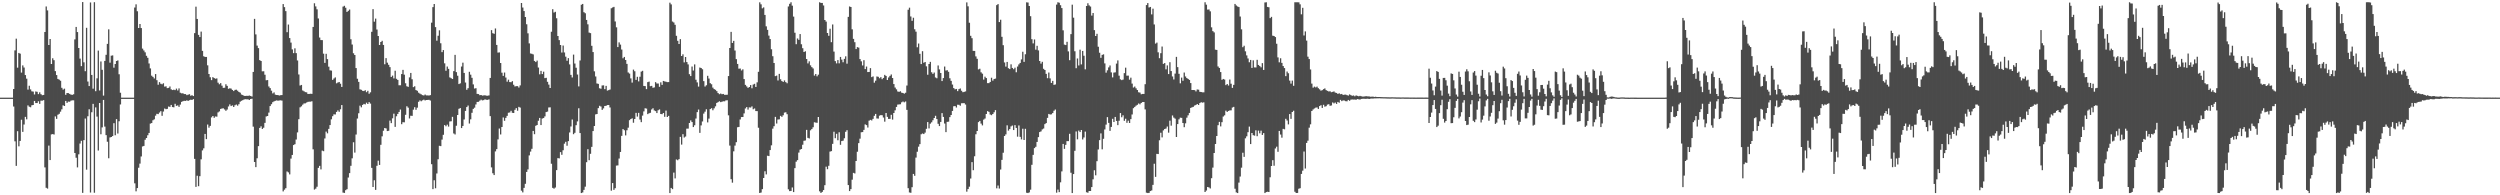 <?xml version="1.0" encoding="UTF-8"?>
<svg xmlns="http://www.w3.org/2000/svg" width="1920" height="150">
  <path d="M0 74.992h1v1.000H0zM1 74.986h1v1.000H1zM2 74.986h1v1.000H2zM3 74.985h1v1.000H3zM4 74.986h1v1.000H4zM5 74.986h1v1.000H5zM6 74.989h1v1.000H6zM7 74.996h1v1.000H7zM8 74.997h1v1.000H8zM9 74.997h1v1.000H9zM10 68.331h1v13.463H10zM11 38.707h1v69.832H11zM12 29.694h1v97.679H12zM13 51.985h1v48.795H13zM14 40.628h1v71.767H14zM15 41.236h1v67.012H15zM16 55.748h1v36.229H16zM17 50.248h1v51.048H17zM18 51.865h1v43.774H18zM19 57.639h1v32.123H19zM20 60.424h1v31.205H20zM21 68.836h1v12.110H21zM22 65.832h1v16.136H22zM23 68.650h1v13.744H23zM24 70.167h1v10.671H24zM25 70.359h1v10.262H25zM26 72.561h1v4.963H26zM27 70.248h1v8.908H27zM28 70.510h1v8.668H28zM29 72.303h1v5.469H29zM30 70.904h1v8.870H30zM31 72.338h1v4.977H31zM32 73.091h1v4.229H32zM33 72.906h1v4.014H33zM34 24.587h1v103.957H34zM35 4.971h1v139.281H35zM36 8.001h1v136.853H36zM37 34.551h1v77.282H37zM38 29.977h1v92.978H38zM39 49.128h1v54.071H39zM40 44.742h1v58.222H40zM41 46.248h1v57.094H41zM42 54.630h1v34.785H42zM43 57.676h1v33.602H43zM44 60.639h1v27.474H44zM45 61.196h1v26.209H45zM46 61.980h1v23.762H46zM47 67.453h1v16.518H47zM48 68.832h1v12.044H48zM49 68.108h1v13.319H49zM50 72.818h1v4.712H50zM51 71.409h1v7.594H51zM52 71.502h1v6.540H52zM53 72.067h1v6.071H53zM54 72.659h1v4.668H54zM55 72.860h1v4.177H55zM56 72.371h1v4.694H56zM57 30.278h1v87.210H57zM58 20.685h1v100.479H58zM59 24.616h1v103.924H59zM60 36.860h1v81.659H60zM61 45.015h1v65.201H61zM62 50.788h1v57.344H62zM63 1.601h1v146.529H63zM64 47.892h1v59.737H64zM65 54.674h1v36.377H65zM66 21.360h1v108.941H66zM67 62.612h1v26.676H67zM68 66.076h1v17.854H68zM69 1.915h1v145.926H69zM70 57.558h1v28.682H70zM71 68.085h1v11.681H71zM72 1.667h1v146.354H72zM73 70.056h1v12.443H73zM74 60.158h1v29.393H74zM75 38.874h1v76.723H75zM76 69.475h1v9.625H76zM77 47.218h1v55.882H77zM78 53.592h1v44.272H78zM79 73.423h1v3.312H79zM80 46.810h1v50.406H80zM81 42.104h1v61.692H81zM82 33.678h1v75.167H82zM83 22.504h1v99.069H83zM84 48.108h1v57.451H84zM85 42.741h1v62.498H85zM86 42.553h1v61.960H86zM87 51.959h1v42.669H87zM88 49.173h1v54.701H88zM89 46.845h1v44.672H89zM90 46.408h1v56.146H90zM91 57.030h1v36.110H91zM92 71.231h1v9.019H92zM93 75.000h1v1.000H93zM94 75.000h1v1.000H94zM95 75.000h1v1.000H95zM96 75.000h1v1.000H96zM97 75.000h1v1.000H97zM98 75.000h1v1.000H98zM99 75.000h1v1.000H99zM100 75.000h1v1.000H100zM101 75.000h1v1.000H101zM102 75.000h1v1.000H102zM103 5.778h1v135.017H103zM104 3.326h1v143.601H104zM105 8.635h1v135.821H105zM106 21.524h1v107.292H106zM107 18.408h1v107.249H107zM108 21.541h1v98.644H108zM109 37.304h1v75.165H109zM110 38.760h1v73.305H110zM111 40.213h1v67.119H111zM112 42.864h1v63.103H112zM113 44.395h1v59.490H113zM114 48.760h1v53.330H114zM115 52.519h1v42.424H115zM116 58.133h1v36.367H116zM117 59.048h1v33.314H117zM118 60.244h1v31.380H118zM119 56.895h1v31.959H119zM120 61.615h1v25.769H120zM121 65.064h1v22.582H121zM122 63.096h1v23.337H122zM123 64.310h1v21.109H123zM124 64.700h1v24.250H124zM125 63.942h1v21.698H125zM126 66.500h1v16.833H126zM127 66.280h1v17.562H127zM128 67.675h1v15.947H128zM129 67.507h1v14.323H129zM130 66.420h1v15.660H130zM131 68.615h1v11.986H131zM132 69.181h1v13.039H132zM133 68.840h1v13.603H133zM134 69.208h1v10.502H134zM135 68.025h1v13.271H135zM136 69.461h1v11.475H136zM137 67.895h1v14.156H137zM138 71.221h1v9.100H138zM139 71.663h1v6.576H139zM140 71.613h1v6.101H140zM141 72.265h1v5.154H141zM142 72.228h1v5.305H142zM143 73.049h1v4.014H143zM144 72.706h1v4.797H144zM145 72.338h1v4.596H145zM146 73.535h1v3.078H146zM147 73.108h1v3.655H147zM148 73.777h1v2.383H148zM149 25.433h1v96.574H149zM150 5.128h1v138.402H150zM151 14.546h1v120.434H151zM152 26.775h1v116.208H152zM153 28.450h1v106.861H153zM154 24.250h1v98.111H154zM155 39.041h1v76.473H155zM156 43.195h1v70.726H156zM157 43.714h1v59.144H157zM158 43.726h1v63.147H158zM159 50.151h1v45.483H159zM160 56.809h1v41.223H160zM161 59.338h1v37.328H161zM162 61.542h1v28.607H162zM163 59.252h1v29.822H163zM164 59.973h1v30.478H164zM165 60.477h1v28.962H165zM166 60.197h1v29.404H166zM167 63.471h1v22.845H167zM168 64.719h1v20.828H168zM169 63.840h1v19.843H169zM170 65.798h1v17.490H170zM171 67.465h1v15.752H171zM172 67.402h1v16.648H172zM173 64.731h1v20.353H173zM174 65.962h1v18.139H174zM175 68.180h1v13.595H175zM176 67.792h1v12.386H176zM177 68.029h1v13.417H177zM178 69.049h1v11.905H178zM179 69.914h1v12.279H179zM180 69.002h1v11.838H180zM181 68.848h1v11.408H181zM182 69.649h1v11.499H182zM183 70.609h1v9.414H183zM184 71.173h1v6.928H184zM185 72.609h1v4.795H185zM186 73.034h1v3.890H186zM187 73.622h1v2.792H187zM188 73.655h1v2.525H188zM189 73.581h1v2.691H189zM190 73.605h1v2.680H190zM191 73.368h1v3.363H191zM192 73.673h1v2.359H192zM193 74.163h1v1.685H193zM194 55.235h1v42.034H194zM195 14.475h1v109.956H195zM196 26.401h1v101.947H196zM197 35.047h1v86.479H197zM198 36.989h1v75.248H198zM199 46.205h1v52.056H199zM200 46.826h1v50.221H200zM201 54.806h1v44.204H201zM202 54.719h1v43.371H202zM203 57.371h1v37.010H203zM204 61.644h1v27.806H204zM205 61.514h1v27.564H205zM206 66.395h1v20.063H206zM207 67.688h1v13.784H207zM208 69.625h1v10.424H208zM209 71.732h1v6.753H209zM210 70.965h1v6.879H210zM211 72.703h1v4.737H211zM212 72.970h1v4.121H212zM213 73.010h1v4.352H213zM214 73.396h1v3.765H214zM215 73.132h1v3.905H215zM216 73.011h1v4.252H216zM217 3.134h1v143.875H217zM218 5.501h1v140.169H218zM219 8.574h1v135.948H219zM220 24.736h1v106.948H220zM221 18.827h1v113.596H221zM222 29.233h1v104.693H222zM223 32.700h1v89.084H223zM224 37.949h1v81.037H224zM225 40.820h1v70.584H225zM226 37.116h1v73.628H226zM227 40.824h1v66.316H227zM228 46.443h1v55.216H228zM229 57.184h1v34.363H229zM230 65.702h1v16.747H230zM231 65.207h1v16.466H231zM232 69.480h1v10.886H232zM233 70.102h1v9.351H233zM234 70.734h1v8.606H234zM235 70.924h1v7.801H235zM236 72.161h1v6.060H236zM237 72.157h1v5.937H237zM238 72.008h1v6.069H238zM239 72.085h1v5.671H239zM240 20.675h1v94.014H240zM241 2.494h1v143.125H241zM242 4.918h1v139.990H242zM243 7.169h1v136.218H243zM244 14.158h1v114.768H244zM245 28.807h1v98.564H245zM246 30.778h1v99.343H246zM247 30.815h1v84.871H247zM248 41.231h1v74.893H248zM249 48.287h1v58.046H249zM250 41.333h1v59.759H250zM251 45.427h1v56.957H251zM252 51.184h1v47.786H252zM253 54.004h1v42.060H253zM254 54.209h1v37.424H254zM255 61.351h1v27.884H255zM256 60.264h1v27.565H256zM257 59.458h1v28.429H257zM258 63.998h1v21.950H258zM259 63.392h1v21.409H259zM260 62.993h1v22.892H260zM261 64.301h1v19.640H261zM262 66.790h1v13.895H262zM263 5.057h1v142.856H263zM264 4.456h1v143.706H264zM265 5.955h1v140.108H265zM266 9.148h1v136.135H266zM267 8.302h1v128.025H267zM268 7.340h1v125.638H268zM269 30.152h1v97.163H269zM270 34.204h1v87.392H270zM271 40.888h1v68.378H271zM272 42.219h1v74.987H272zM273 52.267h1v51.034H273zM274 60.447h1v30.569H274zM275 62.890h1v24.091H275zM276 68.606h1v12.559H276zM277 68.943h1v13.489H277zM278 69.752h1v10.846H278zM279 69.915h1v9.861H279zM280 69.261h1v10.928H280zM281 70.814h1v8.030H281zM282 69.744h1v10.150H282zM283 71.971h1v6.491H283zM284 70.891h1v8.673H284zM285 24.408h1v104.502H285zM286 7.018h1v136.616H286zM287 16.634h1v121.788H287zM288 14.290h1v131.531H288zM289 22.674h1v104.667H289zM290 27.663h1v95.738H290zM291 34.580h1v92.086H291zM292 32.240h1v78.943H292zM293 31.355h1v73.328H293zM294 34.506h1v65.912H294zM295 49.345h1v48.938H295zM296 44.650h1v54.004H296zM297 48.124h1v52.528H297zM298 49.746h1v50.685H298zM299 51.566h1v41.059H299zM300 59.087h1v35.461H300zM301 58.043h1v32.855H301zM302 60.200h1v27.079H302zM303 54.333h1v43.097H303zM304 60.530h1v28.769H304zM305 61.390h1v26.102H305zM306 65.459h1v20.495H306zM307 65.463h1v18.678H307zM308 56.880h1v38.503H308zM309 53.644h1v40.195H309zM310 57.341h1v36.628H310zM311 63.959h1v24.216H311zM312 66.274h1v15.317H312zM313 66.701h1v15.994H313zM314 59.422h1v31.562H314zM315 56.037h1v32.872H315zM316 60.866h1v28.105H316zM317 66.937h1v17.291H317zM318 66.261h1v16.071H318zM319 69.189h1v15.136H319zM320 69.744h1v12.963H320zM321 71.169h1v7.013H321zM322 71.904h1v5.190H322zM323 72.431h1v5.344H323zM324 73.084h1v3.960H324zM325 73.300h1v3.257H325zM326 72.599h1v4.545H326zM327 73.278h1v3.497H327zM328 73.262h1v3.493H328zM329 73.348h1v3.313H329zM330 73.046h1v4.158H330zM331 17.410h1v108.674H331zM332 5.470h1v139.806H332zM333 3.081h1v135.345H333zM334 20.852h1v123.737H334zM335 31.231h1v102.001H335zM336 27.439h1v94.888H336zM337 23.292h1v88.695H337zM338 33.217h1v79.021H338zM339 40.049h1v67.185H339zM340 38.439h1v65.066H340zM341 48.660h1v47.397H341zM342 54.329h1v42.652H342zM343 51.123h1v44.607H343zM344 52.869h1v44.343H344zM345 59.450h1v33.810H345zM346 60.062h1v33.074H346zM347 60.695h1v29.033H347zM348 54.622h1v47.874H348zM349 42.148h1v61.104H349zM350 55.401h1v41.187H350zM351 58.179h1v30.122H351zM352 64.563h1v18.994H352zM353 64.022h1v18.949H353zM354 51.115h1v47.227H354zM355 48.122h1v48.613H355zM356 56.020h1v35.731H356zM357 63.367h1v21.809H357zM358 68.958h1v13.249H358zM359 67.762h1v13.299H359zM360 55.164h1v39.721H360zM361 57.350h1v34.321H361zM362 59.750h1v26.879H362zM363 64.793h1v18.797H363zM364 68.019h1v14.661H364zM365 67.745h1v12.508H365zM366 72.077h1v6.216H366zM367 72.232h1v5.975H367zM368 73.124h1v4.193H368zM369 72.959h1v3.608H369zM370 73.400h1v3.714H370zM371 73.255h1v3.633H371zM372 73.189h1v3.105H372zM373 73.452h1v3.196H373zM374 73.542h1v3.134H374zM375 73.287h1v3.049H375zM376 59.834h1v29.350H376zM377 23.158h1v105.428H377zM378 25.473h1v107.598H378zM379 25.976h1v108.477H379zM380 21.849h1v94.433H380zM381 34.507h1v80.019H381zM382 40.397h1v66.643H382zM383 40.225h1v58.510H383zM384 48.373h1v54.893H384zM385 55.830h1v41.707H385zM386 58.241h1v31.957H386zM387 55.727h1v37.048H387zM388 59.570h1v30.935H388zM389 62.729h1v26.236H389zM390 61.173h1v25.383H390zM391 63.031h1v23.330H391zM392 63.147h1v21.935H392zM393 62.309h1v24.310H393zM394 65.088h1v21.671H394zM395 66.398h1v17.949H395zM396 66.128h1v16.908H396zM397 66.138h1v18.917H397zM398 67.215h1v14.880H398zM399 65.583h1v17.055H399zM400 2.301h1v144.137H400zM401 5.807h1v141.965H401zM402 8.521h1v135.763H402zM403 13.060h1v128.113H403zM404 18.628h1v113.430H404zM405 25.613h1v104.504H405zM406 33.350h1v85.978H406zM407 41.060h1v75.384H407zM408 41.343h1v72.930H408zM409 41.771h1v58.790H409zM410 46.795h1v56.264H410zM411 47.679h1v48.939H411zM412 46.532h1v49.455H412zM413 51.862h1v40.886H413zM414 57.104h1v33.482H414zM415 54.446h1v41.608H415zM416 56.861h1v34.182H416zM417 55.060h1v35.618H417zM418 60.023h1v29.388H418zM419 59.731h1v26.355H419zM420 62.825h1v22.864H420zM421 64.982h1v17.574H421zM422 67.588h1v14.851H422zM423 24.395h1v101.349H423zM424 7.055h1v137.241H424zM425 9.601h1v135.283H425zM426 9.065h1v134.974H426zM427 14.020h1v116.624H427zM428 27.631h1v93.826H428zM429 30.839h1v90.787H429zM430 34.565h1v82.272H430zM431 40.340h1v78.551H431zM432 34.966h1v80.459H432zM433 40.283h1v70.050H433zM434 43.542h1v65.373H434zM435 46.634h1v65.278H435zM436 44.631h1v63.748H436zM437 49.452h1v52.299H437zM438 57.518h1v39.612H438zM439 59.510h1v32.303H439zM440 41.948h1v61.093H440zM441 48.813h1v53.163H441zM442 52.002h1v44.136H442zM443 57.265h1v35.986H443zM444 66.334h1v16.821H444zM445 46.451h1v55.748H445zM446 3.619h1v144.641H446zM447 3.006h1v144.791H447zM448 9.346h1v136.490H448zM449 10.170h1v133.199H449zM450 15.294h1v109.271H450zM451 18.662h1v95.912H451zM452 25.059h1v97.999H452zM453 25.426h1v92.703H453zM454 35.170h1v77.632H454zM455 39.996h1v60.643H455zM456 54.796h1v41.969H456zM457 58.731h1v29.138H457zM458 64.080h1v23.475H458zM459 64.390h1v18.670H459zM460 67.812h1v13.444H460zM461 68.126h1v13.698H461zM462 65.612h1v18.752H462zM463 65.558h1v17.679H463zM464 68.477h1v12.918H464zM465 65.953h1v15.293H465zM466 69.591h1v11.120H466zM467 69.228h1v11.401H467zM468 68.783h1v13.733H468zM469 6.363h1v140.060H469zM470 5.752h1v134.836H470zM471 5.268h1v140.553H471zM472 16.497h1v128.032H472zM473 21.015h1v106.171H473zM474 36.150h1v90.886H474zM475 32.586h1v89.160H475zM476 34.240h1v82.471H476zM477 38.059h1v66.285H477zM478 44.727h1v54.385H478zM479 43.738h1v56.283H479zM480 46.076h1v57.925H480zM481 49.052h1v50.971H481zM482 55.656h1v42.414H482zM483 56.542h1v35.786H483zM484 60.199h1v31.193H484zM485 63.447h1v27.431H485zM486 53.445h1v40.823H486zM487 54.727h1v36.683H487zM488 61.327h1v25.343H488zM489 58.985h1v30.583H489zM490 62.535h1v24.128H490zM491 58.951h1v32.836H491zM492 54.986h1v38.837H492zM493 54.379h1v34.404H493zM494 65.986h1v19.551H494zM495 66.161h1v17.000H495zM496 68.473h1v14.954H496zM497 63.098h1v24.531H497zM498 62.660h1v24.323H498zM499 66.188h1v20.448H499zM500 65.927h1v18.161H500zM501 67.443h1v15.681H501zM502 67.100h1v17.735H502zM503 63.074h1v22.257H503zM504 64.078h1v22.769H504zM505 64.158h1v20.507H505zM506 66.688h1v17.347H506zM507 63.254h1v24.317H507zM508 65.200h1v22.489H508zM509 62.167h1v24.636H509zM510 62.509h1v27.205H510zM511 62.783h1v22.177H511zM512 63.074h1v26.768H512zM513 63.003h1v25.979H513zM514 2.046h1v146.234H514zM515 3.398h1v140.915H515zM516 16.558h1v128.690H516zM517 17.254h1v115.301H517zM518 19.068h1v117.936H518zM519 27.497h1v94.979H519zM520 31.315h1v91.764H520zM521 33.788h1v88.408H521zM522 30.048h1v75.059H522zM523 42.988h1v68.088H523zM524 41.745h1v61.326H524zM525 47.903h1v57.704H525zM526 43.781h1v61.060H526zM527 47.680h1v51.141H527zM528 49.435h1v49.330H528zM529 57.003h1v37.478H529zM530 58.398h1v34.077H530zM531 51.086h1v42.661H531zM532 54.152h1v43.411H532zM533 49.439h1v46.769H533zM534 61.213h1v29.820H534zM535 63.265h1v22.842H535zM536 66.507h1v17.621H536zM537 51.888h1v50.168H537zM538 52.203h1v44.126H538zM539 53.175h1v40.117H539zM540 62.316h1v24.947H540zM541 66.454h1v19.308H541zM542 65.475h1v18.431H542zM543 58.229h1v35.770H543zM544 60.305h1v30.764H544zM545 63.872h1v19.896H545zM546 64.735h1v18.352H546zM547 67.294h1v17.368H547zM548 68.406h1v14.780H548zM549 68.955h1v12.697H549zM550 69.975h1v9.074H550zM551 71.453h1v7.001H551zM552 72.328h1v5.465H552zM553 71.838h1v6.603H553zM554 72.354h1v5.791H554zM555 72.146h1v5.623H555zM556 72.816h1v5.013H556zM557 72.824h1v4.277H557zM558 72.781h1v4.221H558zM559 58.406h1v30.155H559zM560 36.855h1v74.987H560zM561 24.496h1v113.128H561zM562 32.994h1v107.274H562zM563 31.392h1v84.812H563zM564 38.819h1v72.985H564zM565 45.401h1v63.801H565zM566 49.085h1v48.674H566zM567 52.746h1v44.745H567zM568 52.651h1v39.112H568zM569 54.136h1v35.751H569zM570 53.237h1v36.632H570zM571 60.708h1v26.359H571zM572 65.187h1v18.092H572zM573 66.334h1v15.907H573zM574 67.481h1v16.683H574zM575 66.815h1v15.684H575zM576 65.342h1v17.227H576zM577 67.784h1v13.937H577zM578 64.925h1v19.008H578zM579 64.340h1v18.941H579zM580 66.772h1v18.530H580zM581 63.252h1v22.096H581zM582 55.139h1v42.943H582zM583 1.778h1v146.463H583zM584 3.330h1v144.555H584zM585 6.413h1v138.865H585zM586 5.677h1v131.017H586zM587 11.488h1v120.064H587zM588 20.244h1v113.683H588zM589 22.941h1v96.663H589zM590 27.358h1v92.480H590zM591 29.995h1v85.254H591zM592 37.814h1v73.790H592zM593 43.147h1v55.670H593zM594 48.388h1v48.527H594zM595 58.491h1v31.272H595zM596 58.085h1v36.787H596zM597 61.799h1v30.016H597zM598 56.715h1v34.938H598zM599 60.866h1v28.109H599zM600 62.266h1v27.509H600zM601 62.919h1v25.612H601zM602 61.745h1v24.729H602zM603 63.061h1v23.156H603zM604 63.953h1v23.770H604zM605 4.967h1v140.423H605zM606 2.914h1v143.890H606zM607 1.724h1v144.893H607zM608 4.370h1v139.585H608zM609 12.745h1v134.785H609zM610 25.144h1v104.006H610zM611 33.920h1v90.233H611zM612 29.534h1v93.472H612zM613 30.609h1v86.579H613zM614 26.149h1v88.813H614zM615 33.975h1v80.469H615zM616 36.993h1v74.158H616zM617 39.950h1v68.164H617zM618 39.352h1v68.502H618zM619 45.290h1v54.451H619zM620 48.673h1v57.216H620zM621 47.110h1v59.234H621zM622 50.189h1v49.887H622zM623 51.576h1v47.572H623zM624 52.577h1v45.158H624zM625 58.078h1v35.798H625zM626 56.829h1v37.352H626zM627 58.629h1v35.668H627zM628 57.338h1v32.533H628zM629 1.727h1v145.238H629zM630 2.247h1v145.932H630zM631 2.233h1v145.118H631zM632 4.198h1v141.794H632zM633 15.374h1v126.836H633zM634 16.600h1v111.403H634zM635 25.353h1v104.588H635zM636 27.494h1v99.823H636zM637 22.072h1v94.369H637zM638 32.389h1v83.700H638zM639 18.790h1v91.704H639zM640 39.642h1v61.530H640zM641 46.965h1v59.159H641zM642 48.692h1v54.076H642zM643 46.109h1v61.615H643zM644 48.619h1v52.968H644zM645 43.731h1v67.451H645zM646 45.771h1v62.577H646zM647 47.814h1v60.235H647zM648 45.198h1v60.983H648zM649 43.253h1v57.978H649zM650 48.892h1v51.099H650zM651 12.979h1v129.173H651zM652 4.971h1v141.743H652zM653 5.357h1v139.906H653zM654 22.551h1v115.441H654zM655 29.856h1v102.904H655zM656 32.424h1v100.807H656zM657 37.668h1v86.003H657zM658 36.191h1v80.342H658zM659 36.582h1v73.351H659zM660 45.386h1v61.108H660zM661 47.093h1v54.463H661zM662 50.287h1v51.154H662zM663 46.225h1v53.503H663zM664 53.021h1v42.513H664zM665 51.093h1v45.027H665zM666 55.341h1v42.597H666zM667 55.240h1v37.424H667zM668 52.319h1v39.726H668zM669 59.234h1v33.288H669zM670 58.652h1v32.651H670zM671 63.475h1v25.441H671zM672 61.973h1v25.525H672zM673 58.707h1v32.298H673zM674 58.985h1v32.125H674zM675 60.125h1v28.693H675zM676 59.250h1v29.125H676zM677 60.818h1v27.702H677zM678 59.868h1v30.375H678zM679 57.517h1v35.906H679zM680 58.301h1v28.493H680zM681 61.432h1v28.339H681zM682 59.491h1v31.871H682zM683 58.277h1v33.012H683zM684 57.213h1v30.964H684zM685 59.904h1v31.933H685zM686 64.540h1v22.222H686zM687 67.243h1v17.473H687zM688 68.600h1v13.516H688zM689 70.255h1v10.079H689zM690 70.542h1v9.615H690zM691 70.106h1v9.991H691zM692 71.161h1v7.442H692zM693 71.445h1v6.512H693zM694 71.960h1v6.616H694zM695 71.208h1v6.704H695zM696 65.688h1v18.691H696zM697 7.473h1v137.071H697zM698 5.894h1v141.908H698zM699 12.627h1v135.426H699zM700 15.968h1v127.813H700zM701 13.601h1v119.988H701zM702 22.460h1v112.537H702zM703 24.344h1v96.687H703zM704 36.322h1v80.194H704zM705 33.429h1v79.219H705zM706 41.298h1v69.391H706zM707 49.186h1v53.923H707zM708 39.333h1v63.168H708zM709 48.203h1v54.756H709zM710 47.605h1v54.215H710zM711 50.927h1v47.982H711zM712 57.384h1v36.368H712zM713 49.145h1v49.487H713zM714 47.518h1v47.455H714zM715 55.523h1v38.432H715zM716 56.734h1v35.644H716zM717 55.704h1v34.937H717zM718 59.499h1v29.459H718zM719 60.099h1v31.363H719zM720 50.268h1v44.789H720zM721 53.318h1v43.487H721zM722 56.047h1v37.620H722zM723 62.278h1v24.607H723zM724 59.930h1v29.849H724zM725 51.122h1v43.751H725zM726 54.149h1v47.317H726zM727 53.918h1v39.679H727zM728 55.127h1v38.329H728zM729 60.117h1v29.836H729zM730 62.088h1v26.213H730zM731 64.900h1v20.274H731zM732 67.629h1v13.981H732zM733 68.600h1v12.839H733zM734 68.316h1v14.272H734zM735 69.980h1v10.480H735zM736 68.463h1v12.002H736zM737 67.949h1v13.244H737zM738 69.664h1v9.648H738zM739 70.813h1v8.439H739zM740 70.554h1v8.672H740zM741 70.193h1v10.074H741zM742 1.848h1v145.340H742zM743 4.879h1v140.336H743zM744 17.467h1v125.899H744zM745 27.483h1v109.648H745zM746 29.358h1v95.161H746zM747 39.045h1v91.666H747zM748 39.119h1v80.887H748zM749 43.325h1v59.773H749zM750 45.163h1v55.439H750zM751 53.313h1v40.502H751zM752 52.799h1v40.097H752zM753 55.541h1v39.360H753zM754 56.572h1v39.749H754zM755 61.131h1v30.716H755zM756 58.875h1v32.154H756zM757 59.933h1v27.625H757zM758 63.860h1v21.505H758zM759 63.826h1v22.087H759zM760 62.935h1v25.015H760zM761 59.697h1v28.794H761zM762 61.909h1v25.664H762zM763 60.649h1v25.550H763zM764 60.376h1v24.222H764zM765 3.950h1v140.712H765zM766 3.148h1v139.338H766zM767 16.963h1v127.853H767zM768 15.166h1v115.057H768zM769 28.244h1v94.517H769zM770 34.736h1v82.548H770zM771 47.964h1v56.502H771zM772 51.167h1v52.051H772zM773 47.564h1v48.716H773zM774 52.363h1v47.963H774zM775 53.027h1v46.109H775zM776 49.385h1v47.706H776zM777 52.187h1v44.212H777zM778 53.155h1v46.750H778zM779 51.975h1v44.143H779zM780 55.513h1v42.730H780zM781 51.105h1v53.867H781zM782 49.452h1v46.881H782zM783 48.332h1v56.799H783zM784 45.600h1v61.449H784zM785 39.724h1v59.122H785zM786 47.522h1v59.978H786zM787 41.682h1v57.236H787zM788 1.770h1v146.238H788zM789 1.944h1v146.343H789zM790 4.619h1v143.139H790zM791 12.446h1v133.206H791zM792 30.112h1v96.475H792zM793 33.346h1v85.607H793zM794 30.318h1v83.440H794zM795 38.124h1v74.637H795zM796 35.192h1v73.836H796zM797 38.688h1v66.620H797zM798 46.837h1v54.577H798zM799 48.869h1v52.051H799zM800 47.483h1v51.903H800zM801 52.862h1v45.875H801zM802 53.743h1v41.594H802zM803 56.749h1v37.770H803zM804 60.064h1v30.453H804zM805 55.704h1v31.815H805zM806 60.196h1v27.772H806zM807 63.714h1v24.115H807zM808 62.127h1v24.709H808zM809 65.202h1v19.860H809zM810 64.860h1v19.282H810zM811 3.540h1v144.419H811zM812 1.754h1v143.868H812zM813 2.100h1v145.436H813zM814 3.995h1v136.036H814zM815 6.218h1v125.426H815zM816 23.287h1v87.272H816zM817 34.234h1v80.074H817zM818 34.587h1v76.651H818zM819 32.123h1v76.266H819zM820 39.480h1v68.886H820zM821 46.252h1v56.511H821zM822 26.212h1v106.442H822zM823 3.580h1v144.710H823zM824 13.593h1v120.103H824zM825 39.354h1v76.454H825zM826 52.369h1v48.586H826zM827 44.911h1v62.121H827zM828 50.301h1v49.993H828zM829 38.142h1v63.273H829zM830 49.433h1v50.390H830zM831 39.139h1v67.960H831zM832 42.787h1v62.794H832zM833 53.259h1v47.793H833zM834 4.615h1v143.041H834zM835 2.494h1v145.506H835zM836 4.132h1v142.560H836zM837 5.009h1v141.696H837zM838 11.969h1v131.706H838zM839 9.985h1v127.732H839zM840 23.148h1v107.608H840zM841 27.623h1v107.037H841zM842 25.957h1v97.846H842zM843 35.882h1v78.902H843zM844 40.517h1v67.105H844zM845 44.398h1v58.045H845zM846 42.120h1v72.567H846zM847 41.727h1v64.895H847zM848 48.712h1v50.708H848zM849 55.820h1v39.896H849zM850 54.035h1v35.925H850zM851 51.780h1v42.570H851zM852 50.276h1v50.211H852zM853 55.607h1v41.858H853zM854 59.452h1v31.777H854zM855 55.754h1v37.941H855zM856 55.573h1v34.250H856zM857 48.825h1v44.060H857zM858 46.365h1v49.722H858zM859 58.127h1v34.614H859zM860 60.925h1v25.905H860zM861 61.546h1v28.537H861zM862 61.127h1v27.465H862zM863 56.150h1v36.637H863zM864 51.966h1v39.201H864zM865 58.126h1v36.168H865zM866 58.037h1v34.635H866zM867 61.183h1v33.260H867zM868 59.654h1v31.826H868zM869 64.184h1v23.749H869zM870 67.224h1v15.859H870zM871 66.480h1v15.639H871zM872 67.854h1v13.296H872zM873 69.115h1v11.389H873zM874 70.854h1v8.596H874zM875 71.137h1v8.970H875zM876 72.419h1v6.644H876zM877 72.166h1v6.206H877zM878 72.142h1v6.181H878zM879 64.686h1v19.348H879zM880 3.889h1v144.078H880zM881 2.366h1v145.919H881zM882 5.719h1v142.389H882zM883 5.347h1v141.404H883zM884 11.046h1v135.219H884zM885 6.650h1v135.313H885zM886 18.787h1v106.964H886zM887 33.475h1v102.380H887zM888 32.695h1v85.497H888zM889 40.205h1v78.102H889zM890 44.683h1v63.030H890zM891 40.856h1v61.060H891zM892 35.750h1v69.791H892zM893 49.049h1v51.113H893zM894 48.430h1v50.638H894zM895 53.243h1v45.447H895zM896 50.231h1v46.939H896zM897 56.891h1v44.979H897zM898 47.794h1v44.882H898zM899 54.593h1v41.906H899zM900 58.714h1v29.975H900zM901 61.032h1v29.295H901zM902 56.502h1v34.615H902zM903 43.699h1v61.507H903zM904 51.583h1v43.708H904zM905 56.687h1v34.973H905zM906 63.991h1v26.390H906zM907 59.581h1v30.950H907zM908 61.991h1v32.449H908zM909 55.709h1v41.967H909zM910 58.743h1v35.956H910zM911 59.956h1v30.409H911zM912 60.625h1v27.927H912zM913 61.393h1v25.357H913zM914 63.791h1v19.114H914zM915 69.140h1v13.240H915zM916 69.142h1v12.904H916zM917 69.201h1v11.859H917zM918 70.170h1v10.418H918zM919 68.711h1v11.166H919zM920 68.850h1v11.802H920zM921 70.489h1v8.665H921zM922 70.667h1v7.822H922zM923 70.894h1v7.965H923zM924 70.887h1v7.687H924zM925 1.737h1v145.706H925zM926 3.599h1v142.717H926zM927 7.378h1v136.221H927zM928 7.257h1v136.701H928zM929 8.727h1v136.032H929zM930 21.010h1v115.856H930zM931 23.892h1v104.843H931zM932 24.877h1v92.631H932zM933 38.165h1v72.412H933zM934 38.325h1v66.132H934zM935 51.068h1v45.084H935zM936 52.161h1v41.430H936zM937 55.355h1v41.705H937zM938 61.275h1v32.587H938zM939 60.596h1v28.883H939zM940 61.108h1v27.464H940zM941 65.366h1v19.616H941zM942 64.523h1v21.440H942zM943 65.714h1v19.486H943zM944 61.058h1v23.739H944zM945 64.300h1v20.416H945zM946 67.495h1v15.074H946zM947 65.186h1v16.897H947zM948 3.006h1v141.924H948zM949 4.195h1v143.563H949zM950 4.977h1v143.292H950zM951 5.425h1v134.794H951zM952 12.705h1v122.868H952zM953 22.537h1v106.239H953zM954 36.269h1v81.045H954zM955 35.148h1v85.328H955zM956 39.437h1v66.777H956zM957 42.528h1v62.198H957zM958 44.889h1v56.663H958zM959 47.810h1v49.421H959zM960 46.020h1v64.632H960zM961 52.164h1v49.981H961zM962 46.332h1v57.500H962zM963 51.768h1v52.437H963zM964 51.832h1v48.246H964zM965 45.944h1v58.636H965zM966 49.894h1v50.422H966zM967 50.762h1v51.644H967zM968 51.731h1v48.629H968zM969 48.476h1v55.136H969zM970 53.697h1v48.550H970zM971 1.902h1v146.366H971zM972 1.754h1v145.755H972zM973 5.345h1v141.884H973zM974 5.579h1v141.887H974zM975 13.948h1v122.178H975zM976 12.978h1v114.534H976zM977 27.387h1v95.665H977zM978 27.657h1v99.649H978zM979 28.459h1v85.576H979zM980 33.568h1v79.081H980zM981 44.095h1v72.494H981zM982 47.893h1v52.655H982zM983 44.761h1v58.558H983zM984 48.273h1v57.431H984zM985 50.759h1v48.219H985zM986 52.284h1v47.025H986zM987 58.482h1v32.737H987zM988 54.959h1v37.626H988zM989 56.254h1v39.284H989zM990 61.899h1v25.724H990zM991 64.229h1v27.052H991zM992 61.901h1v24.102H992zM993 65.888h1v19.166H993zM994 1.722h1v145.545H994zM995 1.733h1v146.484H995zM996 1.724h1v146.452H996zM997 1.781h1v143.183H997zM998 3.303h1v141.241H998zM999 11.000h1v122.570H999zM1000 6.005h1v125.080H1000zM1001 27.231h1v89.144H1001zM1002 24.134h1v105.299H1002zM1003 31.169h1v78.615H1003zM1004 43.524h1v64.511H1004zM1005 45.380h1v52.649H1005zM1006 53.347h1v42.161H1006zM1007 64.184h1v21.076H1007zM1008 67.312h1v16.764H1008zM1009 66.486h1v16.806H1009zM1010 67.106h1v15.602H1010zM1011 66.488h1v16.019H1011zM1012 67.738h1v15.945H1012zM1013 68.613h1v12.840H1013zM1014 69.646h1v11.144H1014zM1015 69.238h1v13.647H1015zM1016 68.447h1v12.054H1016zM1017 67.891h1v14.046H1017zM1018 69.197h1v12.364H1018zM1019 69.769h1v10.558H1019zM1020 70.253h1v9.769H1020zM1021 70.113h1v11.149H1021zM1022 70.801h1v10.193H1022zM1023 70.571h1v8.137H1023zM1024 70.217h1v9.176H1024zM1025 71.100h1v7.630H1025zM1026 71.381h1v8.453H1026zM1027 72.129h1v6.160H1027zM1028 71.627h1v7.279H1028zM1029 72.335h1v4.343H1029zM1030 72.150h1v5.522H1030zM1031 72.922h1v4.183H1031zM1032 72.705h1v4.502H1032zM1033 72.670h1v5.027H1033zM1034 73.072h1v4.733H1034zM1035 73.406h1v3.347H1035zM1036 72.508h1v4.903H1036zM1037 73.038h1v3.495H1037zM1038 73.574h1v2.802H1038zM1039 73.318h1v3.180H1039zM1040 73.957h1v2.483H1040zM1041 73.275h1v3.369H1041zM1042 73.614h1v2.475H1042zM1043 73.945h1v2.349H1043zM1044 73.642h1v2.864H1044zM1045 73.918h1v2.074H1045zM1046 74.155h1v1.715H1046zM1047 74.124h1v1.695H1047zM1048 73.913h1v2.037H1048zM1049 73.899h1v1.972H1049zM1050 74.028h1v1.742H1050zM1051 74.054h1v1.959H1051zM1052 74.294h1v1.477H1052zM1053 74.259h1v1.399H1053zM1054 74.201h1v1.501H1054zM1055 74.421h1v1.137H1055zM1056 74.307h1v1.254H1056zM1057 74.512h1v1.033H1057zM1058 74.516h1v1.000H1058zM1059 74.486h1v1.000H1059zM1060 74.572h1v1.000H1060zM1061 74.587h1v1.000H1061zM1062 74.634h1v1.000H1062zM1063 74.640h1v1.000H1063zM1064 74.671h1v1.000H1064zM1065 74.701h1v1.000H1065zM1066 74.724h1v1.000H1066zM1067 74.760h1v1.000H1067zM1068 74.718h1v1.000H1068zM1069 74.693h1v1.000H1069zM1070 74.732h1v1.000H1070zM1071 74.774h1v1.000H1071zM1072 74.805h1v1.000H1072zM1073 74.823h1v1.000H1073zM1074 74.809h1v1.000H1074zM1075 74.855h1v1.000H1075zM1076 74.841h1v1.000H1076zM1077 74.785h1v1.000H1077zM1078 74.869h1v1.000H1078zM1079 74.866h1v1.000H1079zM1080 74.864h1v1.000H1080zM1081 74.860h1v1.000H1081zM1082 74.892h1v1.000H1082zM1083 74.909h1v1.000H1083zM1084 74.904h1v1.000H1084zM1085 74.908h1v1.000H1085zM1086 74.922h1v1.000H1086zM1087 74.936h1v1.000H1087zM1088 74.920h1v1.000H1088zM1089 74.922h1v1.000H1089zM1090 74.926h1v1.000H1090zM1091 74.928h1v1.000H1091zM1092 74.924h1v1.000H1092zM1093 74.934h1v1.000H1093zM1094 74.929h1v1.000H1094zM1095 74.918h1v1.000H1095zM1096 74.955h1v1.000H1096zM1097 52.754h1v41.687H1097zM1098 59.680h1v30.176H1098zM1099 64.176h1v22.304H1099zM1100 69.499h1v11.200H1100zM1101 73.172h1v3.691H1101zM1102 66.507h1v17.169H1102zM1103 54.569h1v43.018H1103zM1104 55.260h1v41.266H1104zM1105 60.574h1v26.306H1105zM1106 69.524h1v11.269H1106zM1107 73.422h1v3.161H1107zM1108 59.853h1v31.402H1108zM1109 59.787h1v34.378H1109zM1110 61.633h1v31.278H1110zM1111 65.804h1v18.076H1111zM1112 71.898h1v6.265H1112zM1113 73.879h1v2.286H1113zM1114 56.353h1v38.283H1114zM1115 56.777h1v37.750H1115zM1116 61.715h1v28.333H1116zM1117 67.924h1v14.930H1117zM1118 72.601h1v4.866H1118zM1119 74.188h1v1.785H1119zM1120 55.057h1v35.850H1120zM1121 59.100h1v30.380H1121zM1122 65.093h1v21.091H1122zM1123 70.471h1v8.352H1123zM1124 72.916h1v4.055H1124zM1125 54.931h1v38.004H1125zM1126 53.194h1v42.846H1126zM1127 54.760h1v41.010H1127zM1128 62.410h1v27.461H1128zM1129 70.260h1v9.842H1129zM1130 72.918h1v4.009H1130zM1131 55.706h1v37.090H1131zM1132 54.583h1v39.231H1132zM1133 58.061h1v33.677H1133zM1134 65.060h1v19.140H1134zM1135 71.968h1v5.802H1135zM1136 74.118h1v1.577H1136zM1137 58.180h1v35.888H1137zM1138 53.715h1v38.161H1138zM1139 59.992h1v28.833H1139zM1140 69.123h1v12.616H1140zM1141 72.586h1v4.513H1141zM1142 73.932h1v1.984H1142zM1143 55.550h1v37.186H1143zM1144 57.955h1v31.473H1144zM1145 63.249h1v23.404H1145zM1146 70.125h1v10.663H1146zM1147 72.893h1v4.680H1147zM1148 54.344h1v40.774H1148zM1149 55.931h1v38.238H1149zM1150 56.487h1v34.617H1150zM1151 63.525h1v21.861H1151zM1152 70.034h1v9.202H1152zM1153 73.377h1v3.250H1153zM1154 51.204h1v41.188H1154zM1155 52.583h1v43.137H1155zM1156 60.057h1v32.158H1156zM1157 66.272h1v16.319H1157zM1158 72.020h1v5.658H1158zM1159 74.135h1v1.751H1159zM1160 61.516h1v27.936H1160zM1161 62.234h1v22.073H1161zM1162 67.478h1v14.115H1162zM1163 71.273h1v7.633H1163zM1164 73.619h1v2.671H1164zM1165 56.668h1v35.947H1165zM1166 54.927h1v40.914H1166zM1167 57.952h1v35.620H1167zM1168 65.638h1v18.532H1168zM1169 70.866h1v8.414H1169zM1170 74.077h1v1.843H1170zM1171 61.310h1v29.618H1171zM1172 58.071h1v32.834H1172zM1173 59.814h1v26.822H1173zM1174 69.130h1v13.056H1174zM1175 72.524h1v4.760H1175zM1176 74.229h1v1.684H1176zM1177 52.990h1v43.466H1177zM1178 54.567h1v41.228H1178zM1179 59.664h1v28.128H1179zM1180 68.469h1v12.577H1180zM1181 73.454h1v3.168H1181zM1182 70.846h1v10.471H1182zM1183 65.296h1v18.954H1183zM1184 65.248h1v19.204H1184zM1185 68.079h1v13.496H1185zM1186 72.175h1v5.783H1186zM1187 73.966h1v1.914H1187zM1188 64.978h1v23.457H1188zM1189 62.043h1v26.527H1189zM1190 67.813h1v13.564H1190zM1191 70.954h1v8.318H1191zM1192 73.201h1v4.132H1192zM1193 74.306h1v1.253H1193zM1194 54.998h1v36.211H1194zM1195 55.421h1v35.638H1195zM1196 64.639h1v21.486H1196zM1197 69.607h1v11.420H1197zM1198 73.146h1v3.567H1198zM1199 74.436h1v1.080H1199zM1200 52.466h1v43.392H1200zM1201 54.984h1v40.775H1201zM1202 63.355h1v22.015H1202zM1203 69.307h1v11.043H1203zM1204 73.582h1v2.880H1204zM1205 64.859h1v23.660H1205zM1206 64.232h1v23.618H1206zM1207 66.947h1v16.053H1207zM1208 71.245h1v7.601H1208zM1209 72.587h1v4.834H1209zM1210 74.100h1v1.892H1210zM1211 57.401h1v36.076H1211zM1212 58.039h1v35.188H1212zM1213 59.642h1v33.353H1213zM1214 60.422h1v26.395H1214zM1215 69.617h1v10.155H1215zM1216 73.816h1v2.634H1216zM1217 54.877h1v42.580H1217zM1218 57.662h1v38.809H1218zM1219 59.401h1v33.484H1219zM1220 63.397h1v21.979H1220zM1221 70.502h1v7.872H1221zM1222 71.472h1v7.639H1222zM1223 53.277h1v43.861H1223zM1224 54.363h1v39.501H1224zM1225 60.058h1v31.652H1225zM1226 68.644h1v12.736H1226zM1227 73.051h1v4.273H1227zM1228 58.135h1v31.605H1228zM1229 54.737h1v42.849H1229zM1230 57.853h1v36.990H1230zM1231 62.807h1v24.011H1231zM1232 70.026h1v10.337H1232zM1233 72.816h1v3.991H1233zM1234 74.781h1v1.000H1234zM1235 74.829h1v1.000H1235zM1236 74.382h1v1.250H1236zM1237 74.146h1v1.788H1237zM1238 74.211h1v1.537H1238zM1239 74.445h1v1.105H1239zM1240 74.751h1v1.000H1240zM1241 74.809h1v1.000H1241zM1242 74.938h1v1.000H1242zM1243 74.958h1v1.000H1243zM1244 74.839h1v1.000H1244zM1245 74.791h1v1.000H1245zM1246 74.790h1v1.000H1246zM1247 74.863h1v1.000H1247zM1248 74.936h1v1.000H1248zM1249 74.948h1v1.000H1249zM1250 74.983h1v1.000H1250zM1251 74.990h1v1.000H1251zM1252 74.955h1v1.000H1252zM1253 74.946h1v1.000H1253zM1254 74.947h1v1.000H1254zM1255 74.962h1v1.000H1255zM1256 74.983h1v1.000H1256zM1257 74.986h1v1.000H1257zM1258 74.996h1v1.000H1258zM1259 74.997h1v1.000H1259zM1260 74.990h1v1.000H1260zM1261 74.986h1v1.000H1261zM1262 74.987h1v1.000H1262zM1263 74.990h1v1.000H1263zM1264 74.996h1v1.000H1264zM1265 74.997h1v1.000H1265zM1266 74.999h1v1.000H1266zM1267 74.999h1v1.000H1267zM1268 74.997h1v1.000H1268zM1269 74.997h1v1.000H1269zM1270 74.997h1v1.000H1270zM1271 74.998h1v1.000H1271zM1272 74.999h1v1.000H1272zM1273 74.999h1v1.000H1273zM1274 75.000h1v1.000H1274zM1275 75.000h1v1.000H1275zM1276 74.999h1v1.000H1276zM1277 74.999h1v1.000H1277zM1278 74.999h1v1.000H1278zM1279 74.914h1v1.000H1279zM1280 47.073h1v51.808H1280zM1281 52.350h1v45.715H1281zM1282 51.686h1v42.924H1282zM1283 65.671h1v20.376H1283zM1284 68.409h1v13.313H1284zM1285 62.484h1v27.285H1285zM1286 59.386h1v30.600H1286zM1287 61.707h1v27.367H1287zM1288 65.152h1v20.129H1288zM1289 71.012h1v9.187H1289zM1290 70.683h1v8.248H1290zM1291 49.294h1v60.964H1291zM1292 13.792h1v129.943H1292zM1293 15.738h1v119.107H1293zM1294 23.018h1v100.636H1294zM1295 29.052h1v93.686H1295zM1296 41.905h1v70.964H1296zM1297 31.042h1v85.714H1297zM1298 42.327h1v70.786H1298zM1299 45.422h1v60.613H1299zM1300 56.770h1v37.049H1300zM1301 56.289h1v36.195H1301zM1302 60.499h1v28.660H1302zM1303 51.923h1v45.251H1303zM1304 54.773h1v37.186H1304zM1305 62.018h1v24.059H1305zM1306 66.538h1v17.281H1306zM1307 70.743h1v8.938H1307zM1308 56.414h1v35.346H1308zM1309 54.824h1v42.919H1309zM1310 58.011h1v36.772H1310zM1311 63.070h1v24.440H1311zM1312 68.930h1v10.817H1312zM1313 71.989h1v6.068H1313zM1314 56.593h1v39.660H1314zM1315 54.876h1v43.211H1315zM1316 59.190h1v31.821H1316zM1317 67.974h1v15.542H1317zM1318 72.191h1v5.610H1318zM1319 73.807h1v2.302H1319zM1320 59.852h1v31.584H1320zM1321 61.858h1v28.868H1321zM1322 64.187h1v21.473H1322zM1323 69.555h1v10.116H1323zM1324 73.385h1v2.975H1324zM1325 74.319h1v1.699H1325zM1326 74.782h1v1.000H1326zM1327 74.914h1v1.000H1327zM1328 74.479h1v1.061H1328zM1329 74.533h1v1.000H1329zM1330 74.615h1v1.000H1330zM1331 74.811h1v1.000H1331zM1332 74.878h1v1.000H1332zM1333 74.908h1v1.000H1333zM1334 74.949h1v1.000H1334zM1335 74.981h1v1.000H1335zM1336 74.882h1v1.000H1336zM1337 38.267h1v74.715H1337zM1338 15.744h1v121.200H1338zM1339 19.061h1v107.043H1339zM1340 20.500h1v104.299H1340zM1341 26.801h1v98.282H1341zM1342 33.511h1v79.232H1342zM1343 34.985h1v83.382H1343zM1344 36.170h1v74.416H1344zM1345 43.122h1v65.189H1345zM1346 51.231h1v49.505H1346zM1347 58.088h1v32.674H1347zM1348 55.650h1v34.484H1348zM1349 50.097h1v50.382H1349zM1350 54.870h1v41.956H1350zM1351 56.505h1v36.674H1351zM1352 66.453h1v17.167H1352zM1353 65.983h1v18.267H1353zM1354 58.972h1v32.122H1354zM1355 57.499h1v34.513H1355zM1356 62.355h1v24.472H1356zM1357 68.911h1v13.984H1357zM1358 70.351h1v8.366H1358zM1359 73.173h1v3.764H1359zM1360 50.524h1v46.976H1360zM1361 52.286h1v42.581H1361zM1362 61.142h1v27.251H1362zM1363 69.036h1v12.591H1363zM1364 72.501h1v4.672H1364zM1365 64.952h1v17.543H1365zM1366 68.363h1v13.665H1366zM1367 68.768h1v12.443H1367zM1368 71.213h1v7.762H1368zM1369 73.222h1v3.654H1369zM1370 74.086h1v1.824H1370zM1371 73.190h1v3.388H1371zM1372 73.677h1v2.744H1372zM1373 72.839h1v3.683H1373zM1374 73.027h1v3.991H1374zM1375 73.251h1v4.212H1375zM1376 73.025h1v3.800H1376zM1377 73.152h1v3.847H1377zM1378 73.141h1v3.726H1378zM1379 72.542h1v4.458H1379zM1380 72.952h1v3.748H1380zM1381 72.604h1v4.401H1381zM1382 64.743h1v17.792H1382zM1383 34.360h1v78.533H1383zM1384 24.129h1v108.404H1384zM1385 23.995h1v106.802H1385zM1386 36.715h1v78.850H1386zM1387 32.175h1v89.407H1387zM1388 40.377h1v67.670H1388zM1389 37.020h1v76.424H1389zM1390 38.307h1v76.454H1390zM1391 51.704h1v46.285H1391zM1392 54.800h1v44.968H1392zM1393 61.695h1v28.019H1393zM1394 59.637h1v31.569H1394zM1395 58.891h1v35.942H1395zM1396 61.903h1v27.141H1396zM1397 61.506h1v26.761H1397zM1398 66.052h1v16.988H1398zM1399 69.793h1v10.219H1399zM1400 69.043h1v12.005H1400zM1401 69.519h1v10.683H1401zM1402 69.528h1v10.955H1402zM1403 70.156h1v9.601H1403zM1404 71.159h1v8.204H1404zM1405 42.637h1v55.992H1405zM1406 35.644h1v81.005H1406zM1407 39.633h1v66.839H1407zM1408 21.895h1v111.662H1408zM1409 28.198h1v96.111H1409zM1410 33.875h1v82.535H1410zM1411 30.953h1v89.906H1411zM1412 49.159h1v52.749H1412zM1413 49.334h1v52.877H1413zM1414 52.304h1v43.044H1414zM1415 62.929h1v24.471H1415zM1416 60.746h1v26.718H1416zM1417 65.733h1v18.666H1417zM1418 65.251h1v19.612H1418zM1419 67.144h1v16.638H1419zM1420 69.691h1v10.497H1420zM1421 67.124h1v14.590H1421zM1422 69.199h1v11.689H1422zM1423 69.136h1v11.542H1423zM1424 68.657h1v12.734H1424zM1425 70.147h1v9.422H1425zM1426 70.592h1v9.566H1426zM1427 68.620h1v12.630H1427zM1428 60.919h1v28.773H1428zM1429 38.211h1v69.712H1429zM1430 25.463h1v102.028H1430zM1431 17.127h1v112.888H1431zM1432 20.086h1v109.945H1432zM1433 27.296h1v93.050H1433zM1434 30.212h1v88.237H1434zM1435 37.944h1v80.239H1435zM1436 27.965h1v95.329H1436zM1437 43.429h1v63.393H1437zM1438 44.542h1v67.555H1438zM1439 48.804h1v50.783H1439zM1440 50.805h1v49.406H1440zM1441 43.490h1v55.086H1441zM1442 55.134h1v40.696H1442zM1443 48.988h1v46.743H1443zM1444 57.322h1v31.530H1444zM1445 56.956h1v35.032H1445zM1446 62.286h1v26.600H1446zM1447 63.398h1v23.466H1447zM1448 61.167h1v24.199H1448zM1449 65.065h1v22.579H1449zM1450 66.479h1v16.750H1450zM1451 55.607h1v32.990H1451zM1452 23.616h1v98.315H1452zM1453 25.369h1v103.054H1453zM1454 31.153h1v86.049H1454zM1455 27.840h1v100.238H1455zM1456 34.932h1v86.778H1456zM1457 27.932h1v98.362H1457zM1458 26.615h1v94.581H1458zM1459 46.451h1v62.962H1459zM1460 50.122h1v53.368H1460zM1461 49.198h1v50.712H1461zM1462 52.374h1v44.415H1462zM1463 51.685h1v43.215H1463zM1464 43.817h1v56.584H1464zM1465 49.684h1v47.697H1465zM1466 51.683h1v43.937H1466zM1467 48.239h1v51.500H1467zM1468 53.151h1v43.770H1468zM1469 48.351h1v57.243H1469zM1470 49.952h1v45.858H1470zM1471 47.691h1v48.068H1471zM1472 60.022h1v27.178H1472zM1473 66.193h1v18.291H1473zM1474 66.825h1v17.024H1474zM1475 61.052h1v27.659H1475zM1476 58.689h1v33.503H1476zM1477 57.853h1v34.343H1477zM1478 51.259h1v42.494H1478zM1479 54.827h1v42.739H1479zM1480 55.594h1v45.234H1480zM1481 55.616h1v36.730H1481zM1482 52.101h1v44.208H1482zM1483 50.933h1v42.088H1483zM1484 51.577h1v48.492H1484zM1485 1.726h1v139.512H1485zM1486 4.518h1v143.744H1486zM1487 16.082h1v121.649H1487zM1488 24.633h1v105.332H1488zM1489 27.123h1v105.803H1489zM1490 28.240h1v86.786H1490zM1491 29.926h1v80.669H1491zM1492 31.666h1v89.706H1492zM1493 38.360h1v79.265H1493zM1494 39.480h1v75.727H1494zM1495 43.648h1v59.091H1495zM1496 43.803h1v66.973H1496zM1497 42.509h1v61.080H1497zM1498 50.795h1v55.816H1498zM1499 47.844h1v53.423H1499zM1500 46.303h1v56.586H1500zM1501 50.304h1v47.104H1501zM1502 38.514h1v65.557H1502zM1503 43.199h1v56.838H1503zM1504 54.240h1v44.104H1504zM1505 54.903h1v39.268H1505zM1506 55.728h1v38.753H1506zM1507 56.969h1v37.926H1507zM1508 56.491h1v40.611H1508zM1509 60.307h1v27.026H1509zM1510 59.093h1v30.462H1510zM1511 63.593h1v20.394H1511zM1512 65.709h1v20.087H1512zM1513 63.359h1v25.104H1513zM1514 65.237h1v20.356H1514zM1515 66.769h1v16.854H1515zM1516 66.008h1v17.005H1516zM1517 69.078h1v11.216H1517zM1518 69.392h1v10.896H1518zM1519 69.586h1v11.627H1519zM1520 9.456h1v136.665H1520zM1521 9.795h1v134.085H1521zM1522 13.358h1v130.961H1522zM1523 25.865h1v113.488H1523zM1524 32.977h1v87.406H1524zM1525 28.008h1v96.317H1525zM1526 34.922h1v80.372H1526zM1527 34.961h1v83.604H1527zM1528 42.436h1v62.308H1528zM1529 39.345h1v66.709H1529zM1530 45.497h1v58.592H1530zM1531 49.080h1v55.188H1531zM1532 51.068h1v51.365H1532zM1533 50.076h1v50.670H1533zM1534 48.204h1v59.746H1534zM1535 52.902h1v51.334H1535zM1536 47.290h1v56.008H1536zM1537 52.868h1v47.818H1537zM1538 53.736h1v42.063H1538zM1539 43.619h1v62.945H1539zM1540 52.014h1v41.263H1540zM1541 52.526h1v45.032H1541zM1542 46.365h1v55.673H1542zM1543 53.276h1v39.575H1543zM1544 53.073h1v42.208H1544zM1545 54.513h1v39.259H1545zM1546 50.039h1v50.622H1546zM1547 51.239h1v46.793H1547zM1548 48.408h1v49.103H1548zM1549 55.953h1v41.681H1549zM1550 55.011h1v41.830H1550zM1551 59.231h1v30.577H1551zM1552 61.799h1v31.993H1552zM1553 60.145h1v31.450H1553zM1554 60.518h1v30.610H1554zM1555 58.756h1v33.173H1555zM1556 61.807h1v23.830H1556zM1557 61.260h1v27.055H1557zM1558 66.524h1v17.284H1558zM1559 69.177h1v12.976H1559zM1560 68.665h1v13.301H1560zM1561 68.829h1v12.473H1561zM1562 68.485h1v11.697H1562zM1563 70.081h1v10.380H1563zM1564 70.901h1v8.840H1564zM1565 53.283h1v45.163H1565zM1566 38.005h1v74.267H1566zM1567 23.080h1v103.968H1567zM1568 33.190h1v97.534H1568zM1569 34.835h1v75.965H1569zM1570 45.839h1v63.078H1570zM1571 45.886h1v56.763H1571zM1572 54.056h1v40.790H1572zM1573 55.290h1v39.671H1573zM1574 56.297h1v33.926H1574zM1575 58.332h1v29.520H1575zM1576 58.202h1v30.504H1576zM1577 62.834h1v24.073H1577zM1578 61.954h1v24.592H1578zM1579 62.131h1v23.013H1579zM1580 66.076h1v18.394H1580zM1581 66.681h1v19.373H1581zM1582 65.429h1v21.064H1582zM1583 67.693h1v16.435H1583zM1584 67.442h1v15.930H1584zM1585 67.650h1v13.298H1585zM1586 70.009h1v10.448H1586zM1587 70.911h1v8.928H1587zM1588 27.030h1v91.399H1588zM1589 1.996h1v146.266H1589zM1590 4.445h1v141.644H1590zM1591 13.122h1v130.233H1591zM1592 11.350h1v120.402H1592zM1593 22.955h1v105.293H1593zM1594 29.634h1v99.046H1594zM1595 33.180h1v83.468H1595zM1596 38.508h1v79.131H1596zM1597 38.137h1v70.978H1597zM1598 47.289h1v57.949H1598zM1599 45.544h1v51.801H1599zM1600 56.147h1v43.765H1600zM1601 59.342h1v29.317H1601zM1602 59.111h1v32.261H1602zM1603 63.480h1v21.457H1603zM1604 66.875h1v17.202H1604zM1605 63.717h1v24.539H1605zM1606 67.610h1v15.041H1606zM1607 64.296h1v21.936H1607zM1608 70.380h1v11.073H1608zM1609 67.807h1v13.025H1609zM1610 67.500h1v13.602H1610zM1611 18.301h1v121.051H1611zM1612 4.597h1v140.561H1612zM1613 6.430h1v138.702H1613zM1614 4.257h1v140.568H1614zM1615 22.043h1v113.417H1615zM1616 29.666h1v95.793H1616zM1617 38.074h1v84.322H1617zM1618 26.213h1v90.062H1618zM1619 32.810h1v80.683H1619zM1620 38.755h1v71.609H1620zM1621 37.392h1v65.763H1621zM1622 38.427h1v70.201H1622zM1623 43.494h1v64.542H1623zM1624 46.807h1v58.270H1624zM1625 44.095h1v56.681H1625zM1626 43.167h1v60.901H1626zM1627 51.312h1v47.505H1627zM1628 43.652h1v64.313H1628zM1629 45.873h1v57.542H1629zM1630 43.921h1v63.429H1630zM1631 47.103h1v59.823H1631zM1632 56.481h1v42.329H1632zM1633 46.486h1v53.921H1633zM1634 13.940h1v129.700H1634zM1635 1.755h1v146.526H1635zM1636 2.598h1v145.518H1636zM1637 2.687h1v144.736H1637zM1638 11.132h1v133.459H1638zM1639 16.728h1v111.614H1639zM1640 6.520h1v116.336H1640zM1641 29.967h1v91.378H1641zM1642 27.504h1v90.508H1642zM1643 28.524h1v86.608H1643zM1644 37.814h1v78.909H1644zM1645 21.355h1v87.685H1645zM1646 43.624h1v63.073H1646zM1647 40.173h1v67.097H1647zM1648 47.816h1v52.713H1648zM1649 52.377h1v52.414H1649zM1650 51.936h1v51.015H1650zM1651 50.982h1v54.729H1651zM1652 52.659h1v50.216H1652zM1653 52.991h1v50.326H1653zM1654 49.152h1v53.219H1654zM1655 48.642h1v50.929H1655zM1656 57.565h1v36.772H1656zM1657 4.416h1v143.256H1657zM1658 3.774h1v144.036H1658zM1659 5.873h1v140.573H1659zM1660 3.725h1v142.392H1660zM1661 12.290h1v132.036H1661zM1662 25.882h1v111.537H1662zM1663 29.780h1v95.000H1663zM1664 24.826h1v103.432H1664zM1665 21.643h1v101.304H1665zM1666 37.772h1v74.402H1666zM1667 45.023h1v63.576H1667zM1668 42.064h1v63.796H1668zM1669 44.127h1v56.641H1669zM1670 43.500h1v57.218H1670zM1671 47.354h1v56.625H1671zM1672 52.237h1v44.790H1672zM1673 49.637h1v49.893H1673zM1674 51.192h1v48.344H1674zM1675 45.227h1v56.542H1675zM1676 48.041h1v58.506H1676zM1677 51.646h1v41.507H1677zM1678 47.937h1v48.585H1678zM1679 52.050h1v46.983H1679zM1680 41.089h1v64.810H1680zM1681 50.037h1v48.620H1681zM1682 47.900h1v52.343H1682zM1683 51.330h1v44.478H1683zM1684 49.451h1v48.673H1684zM1685 45.621h1v56.204H1685zM1686 48.627h1v53.058H1686zM1687 43.548h1v55.887H1687zM1688 56.588h1v37.958H1688zM1689 55.970h1v36.401H1689zM1690 58.184h1v30.478H1690zM1691 61.369h1v30.127H1691zM1692 54.248h1v37.026H1692zM1693 63.919h1v21.336H1693zM1694 64.770h1v19.617H1694zM1695 64.665h1v20.262H1695zM1696 69.060h1v12.416H1696zM1697 67.973h1v17.129H1697zM1698 70.456h1v10.279H1698zM1699 69.257h1v12.928H1699zM1700 70.751h1v8.970H1700zM1701 71.246h1v7.120H1701zM1702 67.752h1v17.020H1702zM1703 1.924h1v146.311H1703zM1704 3.184h1v145.079H1704zM1705 8.865h1v138.368H1705zM1706 7.962h1v138.849H1706zM1707 13.908h1v130.223H1707zM1708 9.439h1v121.335H1708zM1709 20.538h1v104.907H1709zM1710 31.789h1v98.701H1710zM1711 33.988h1v83.166H1711zM1712 42.590h1v68.008H1712zM1713 40.281h1v65.696H1713zM1714 35.116h1v70.007H1714zM1715 42.747h1v64.519H1715zM1716 46.963h1v57.445H1716zM1717 48.122h1v58.853H1717zM1718 48.356h1v55.928H1718zM1719 52.676h1v48.657H1719zM1720 51.461h1v47.143H1720zM1721 43.177h1v61.363H1721zM1722 46.618h1v52.502H1722zM1723 52.131h1v45.507H1723zM1724 48.657h1v52.373H1724zM1725 51.176h1v54.510H1725zM1726 43.113h1v62.358H1726zM1727 48.538h1v50.253H1727zM1728 53.965h1v46.486H1728zM1729 44.278h1v50.630H1729zM1730 48.875h1v47.781H1730zM1731 50.589h1v46.607H1731zM1732 51.460h1v47.405H1732zM1733 51.608h1v51.867H1733zM1734 59.118h1v35.477H1734zM1735 60.509h1v30.782H1735zM1736 64.202h1v23.043H1736zM1737 65.066h1v19.922H1737zM1738 64.629h1v18.532H1738zM1739 64.682h1v21.614H1739zM1740 66.059h1v19.840H1740zM1741 65.467h1v20.154H1741zM1742 64.130h1v23.762H1742zM1743 65.896h1v19.250H1743zM1744 65.636h1v19.445H1744zM1745 68.625h1v12.916H1745zM1746 69.557h1v12.011H1746zM1747 70.269h1v9.538H1747zM1748 1.885h1v144.207H1748zM1749 2.917h1v143.232H1749zM1750 6.350h1v133.882H1750zM1751 7.504h1v136.759H1751zM1752 7.656h1v137.644H1752zM1753 20.633h1v113.776H1753zM1754 25.646h1v96.897H1754zM1755 25.621h1v93.458H1755zM1756 36.775h1v73.751H1756zM1757 39.539h1v62.756H1757zM1758 51.985h1v43.867H1758zM1759 54.841h1v42.964H1759zM1760 49.780h1v54.701H1760zM1761 55.175h1v41.761H1761zM1762 53.059h1v41.753H1762zM1763 61.845h1v26.529H1763zM1764 63.559h1v24.952H1764zM1765 58.651h1v33.104H1765zM1766 63.020h1v23.877H1766zM1767 59.959h1v27.007H1767zM1768 64.129h1v20.966H1768zM1769 65.796h1v19.662H1769zM1770 64.525h1v18.639H1770zM1771 3.612h1v142.232H1771zM1772 2.856h1v143.790H1772zM1773 6.120h1v142.134H1773zM1774 5.779h1v131.331H1774zM1775 15.554h1v118.917H1775zM1776 33.322h1v94.805H1776zM1777 37.666h1v81.671H1777zM1778 32.571h1v85.288H1778zM1779 42.167h1v63.576H1779zM1780 49.707h1v51.424H1780zM1781 49.137h1v51.726H1781zM1782 52.450h1v44.668H1782zM1783 48.898h1v50.883H1783zM1784 47.740h1v46.557H1784zM1785 52.561h1v43.303H1785zM1786 49.043h1v45.131H1786zM1787 56.163h1v37.066H1787zM1788 53.514h1v42.160H1788zM1789 58.412h1v35.373H1789zM1790 56.884h1v40.353H1790zM1791 53.940h1v39.297H1791zM1792 58.510h1v37.245H1792zM1793 54.236h1v43.967H1793zM1794 1.748h1v146.510H1794zM1795 2.313h1v145.457H1795zM1796 4.828h1v143.337H1796zM1797 17.970h1v129.077H1797zM1798 10.788h1v122.643H1798zM1799 17.669h1v108.196H1799zM1800 24.070h1v94.756H1800zM1801 26.041h1v93.848H1801zM1802 30.003h1v83.812H1802zM1803 40.537h1v71.909H1803zM1804 45.360h1v67.242H1804zM1805 39.594h1v67.932H1805zM1806 35.779h1v72.918H1806zM1807 42.894h1v68.160H1807zM1808 49.469h1v53.115H1808zM1809 41.124h1v61.855H1809zM1810 51.571h1v44.531H1810zM1811 47.297h1v49.058H1811zM1812 53.838h1v46.641H1812zM1813 55.783h1v45.077H1813zM1814 51.693h1v47.780H1814zM1815 55.841h1v37.766H1815zM1816 58.682h1v34.201H1816zM1817 1.715h1v146.430H1817zM1818 1.713h1v145.709H1818zM1819 1.743h1v146.510H1819zM1820 1.922h1v142.425H1820zM1821 4.014h1v133.277H1821zM1822 10.808h1v111.052H1822zM1823 19.796h1v109.407H1823zM1824 27.833h1v92.290H1824zM1825 24.554h1v97.505H1825zM1826 27.584h1v87.314H1826zM1827 41.590h1v68.571H1827zM1828 44.589h1v62.154H1828zM1829 39.818h1v62.556H1829zM1830 44.129h1v53.406H1830zM1831 47.515h1v49.860H1831zM1832 51.161h1v44.491H1832zM1833 57.247h1v39.928H1833zM1834 53.905h1v44.228H1834zM1835 54.790h1v49.630H1835zM1836 54.021h1v43.361H1836zM1837 55.951h1v37.855H1837zM1838 52.731h1v45.823H1838zM1839 54.710h1v44.628H1839zM1840 56.108h1v38.391H1840zM1841 48.967h1v48.108H1841zM1842 54.672h1v38.761H1842zM1843 54.645h1v40.871H1843zM1844 57.240h1v36.525H1844zM1845 54.425h1v44.985H1845zM1846 53.441h1v43.807H1846zM1847 55.037h1v39.606H1847zM1848 58.195h1v33.591H1848zM1849 60.686h1v31.509H1849zM1850 65.233h1v17.667H1850zM1851 67.267h1v14.607H1851zM1852 69.073h1v9.960H1852zM1853 69.836h1v12.093H1853zM1854 71.237h1v7.828H1854zM1855 69.982h1v9.309H1855zM1856 71.839h1v6.814H1856zM1857 71.584h1v6.713H1857zM1858 72.059h1v6.063H1858zM1859 72.354h1v5.614H1859zM1860 72.237h1v4.699H1860zM1861 72.719h1v4.511H1861zM1862 73.021h1v3.963H1862zM1863 73.507h1v3.077H1863zM1864 73.124h1v3.416H1864zM1865 73.681h1v2.861H1865zM1866 73.830h1v2.244H1866zM1867 74.033h1v2.109H1867zM1868 73.764h1v2.514H1868zM1869 73.802h1v2.409H1869zM1870 74.099h1v1.778H1870zM1871 74.141h1v1.758H1871zM1872 74.249h1v1.680H1872zM1873 74.158h1v1.801H1873zM1874 73.986h1v1.857H1874zM1875 74.328h1v1.375H1875zM1876 74.423h1v1.163H1876zM1877 74.297h1v1.342H1877zM1878 74.292h1v1.354H1878zM1879 74.408h1v1.231H1879zM1880 74.384h1v1.119H1880zM1881 74.570h1v1.000H1881zM1882 74.485h1v1.000H1882zM1883 74.654h1v1.000H1883zM1884 74.651h1v1.000H1884zM1885 74.608h1v1.000H1885zM1886 74.639h1v1.000H1886zM1887 74.690h1v1.000H1887zM1888 74.617h1v1.000H1888zM1889 74.599h1v1.000H1889zM1890 74.664h1v1.000H1890zM1891 74.750h1v1.000H1891zM1892 74.729h1v1.000H1892zM1893 74.770h1v1.000H1893zM1894 74.770h1v1.000H1894zM1895 74.813h1v1.000H1895zM1896 74.826h1v1.000H1896zM1897 74.770h1v1.000H1897zM1898 74.807h1v1.000H1898zM1899 74.811h1v1.000H1899zM1900 74.871h1v1.000H1900zM1901 74.883h1v1.000H1901zM1902 74.885h1v1.000H1902zM1903 74.841h1v1.000H1903zM1904 74.872h1v1.000H1904zM1905 74.896h1v1.000H1905zM1906 74.885h1v1.000H1906zM1907 74.906h1v1.000H1907zM1908 74.916h1v1.000H1908zM1909 74.911h1v1.000H1909zM1910 74.923h1v1.000H1910zM1911 74.898h1v1.000H1911zM1912 74.930h1v1.000H1912zM1913 74.938h1v1.000H1913zM1914 74.930h1v1.000H1914zM1915 74.939h1v1.000H1915zM1916 74.931h1v1.000H1916zM1917 74.943h1v1.000H1917zM1918 74.945h1v1.000H1918zM1919 74.954h1v1.000H1919z" fill="#4a4a4a"></path>
</svg>
